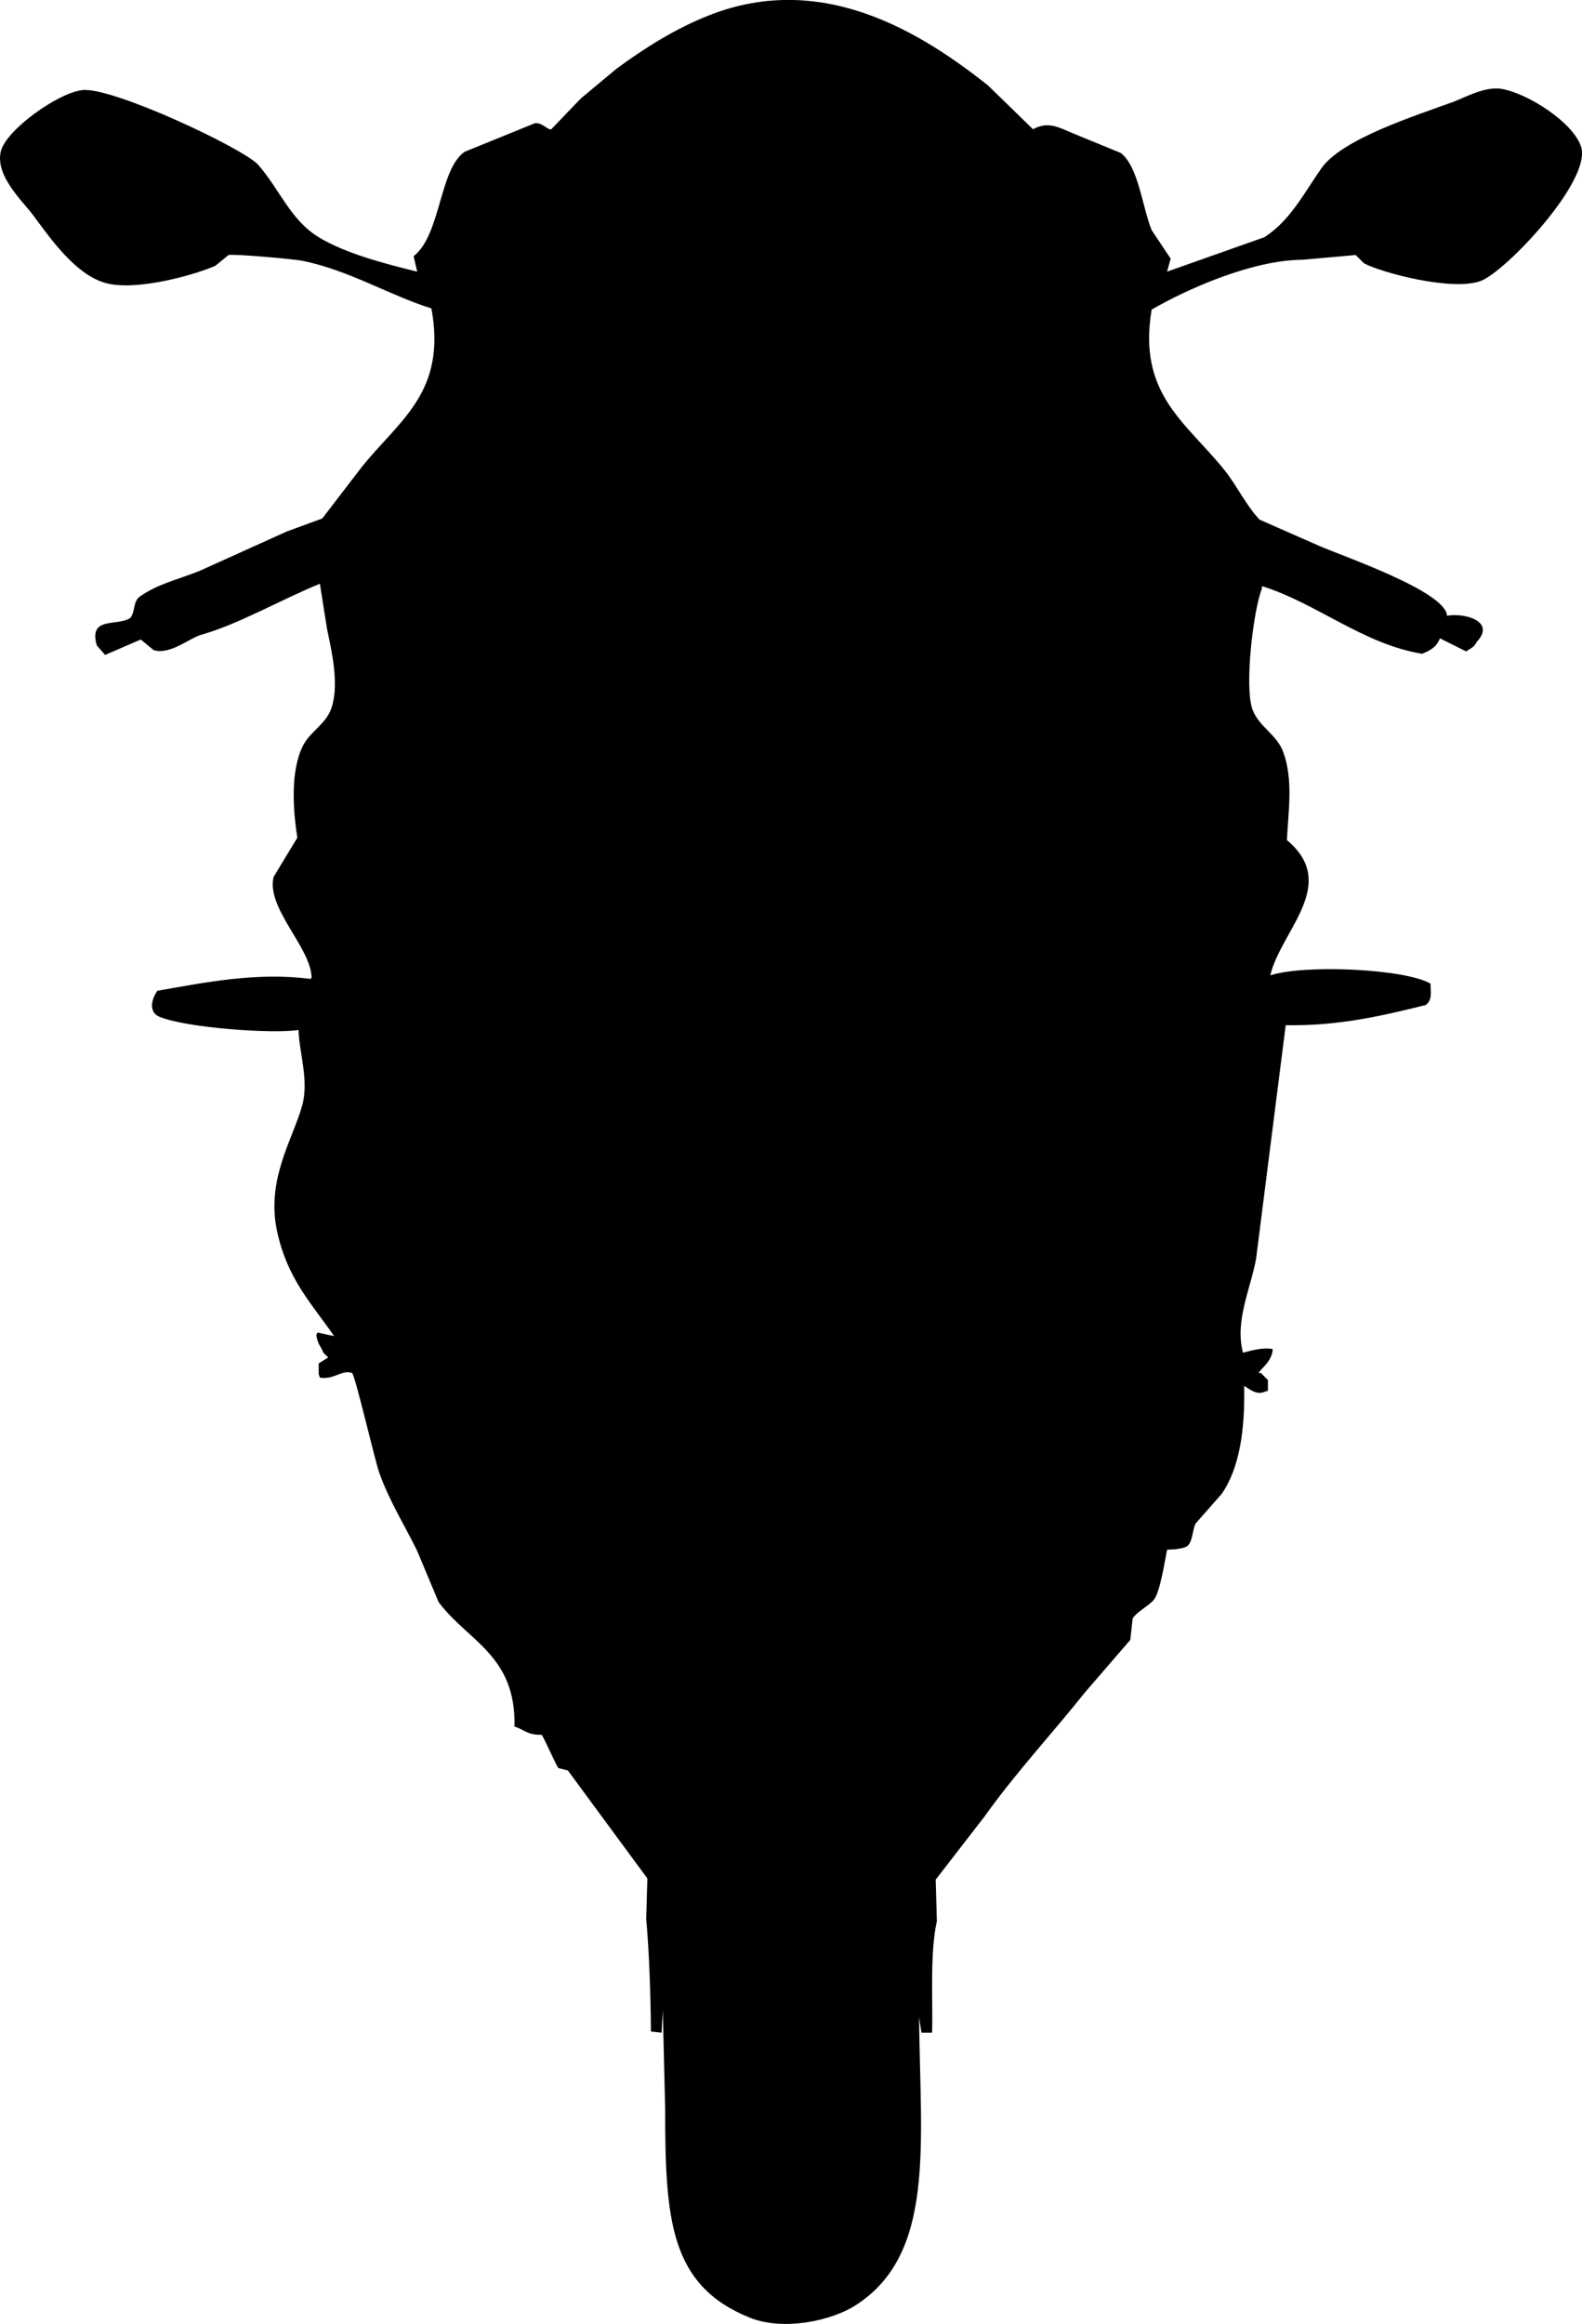 <?xml version="1.0" encoding="utf-8"?>
<!-- Generator: Adobe Illustrator 27.3.1, SVG Export Plug-In . SVG Version: 6.00 Build 0)  -->
<svg version="1.1" id="uuid-6be2da6a-48aa-42e5-ad63-a5a0190e01ad"
	 xmlns="http://www.w3.org/2000/svg" xmlns:xlink="http://www.w3.org/1999/xlink" x="0px" y="0px" viewBox="0 0 1333.3 1958.4"
	 style="enable-background:new 0 0 1333.3 1958.4;" xml:space="preserve">
<style type="text/css">
	.st0{fill-rule:evenodd;clip-rule:evenodd;}
</style>
<g id="uuid-b030708a-5e04-44a5-a730-557dec8c5571">
	<path class="st0" d="M1097.6,218.9c15-1.3,30-2.7,45-4c2.3,2.3,4.7,4.7,7,7c14.6,7.8,73.6,23.6,98,15c20.6-7.2,93.8-84.3,85-113
		c-6.2-20.3-44.5-45.1-67-49c-14-2.4-30.7,7.2-41,11c-32.2,11.8-93.7,31.2-111,56c-14.9,21.3-26.2,44-48,58
		c-27.3,9.7-54.7,19.3-82,29c1-3.7,2-7.3,3-11c-5.3-8-10.7-16-16-24c-7.7-18.6-11-53.4-26-65c-13-5.3-26-10.7-39-16s-21.7-11.2-35-4
		c-12.7-12.3-25.3-24.7-38-37c-55-43.5-138.7-97-235-59c-28.5,11.2-54.8,27.9-78,45c-10,8.3-20,16.7-30,25c-8.3,8.7-16.7,17.3-25,26
		c-2.5,1.2-8-6.2-14-5c-19.7,8-39.3,16-59,24c-21.5,14.8-19.9,69.9-43,88c1,4.3,2,8.7,3,13c-27-6.6-60.5-15.3-83-29
		c-23.9-14.6-33-40.5-51-61c-11.8-13.5-122.2-65.6-148-63c-20.6,2.1-65,33.9-69,52c-4.6,20.6,18.9,42.1,27,53
		c14.6,19.6,36.5,51.7,63,58c26.2,6.2,74.6-7.6,91-15c3.7-3,7.3-6,11-9c3.2-1.1,54.4,3.2,63,5c39.1,8.1,72.8,29,108,40
		c13,71-27.2,94.1-59,134c-11,14.3-22,28.7-33,43c-10,3.7-20,7.3-30,11c-24.3,11-48.7,22-73,33c-18.5,7.5-35.9,11.1-51,22
		c-5.6,4.1-3.5,13-8,18c-11.1,7-35.2-1.7-28,23c2.3,2.7,4.7,5.3,7,8c10-4.3,20-8.7,30-13c3.7,3,7.3,6,11,9c14.2,4,30-10.2,40-13
		c31.8-9,67.1-29.6,100-43c2,12.7,4,25.3,6,38c3.7,17.9,10.4,45.7,4,66c-4.4,14.1-17.8,20.1-24,32c-10.8,20.8-8.9,53.3-5,78
		c-6.7,11-13.3,22-20,33c-6.5,26.3,31.6,59.6,32,85c-0.3,0.3-0.7,0.7-1,1c-45.2-6-90,3.2-129,10c-6,8.7-6.6,18.6,2,22
		c23.7,9.5,95.9,14.4,117,11c0.6,19.7,9,42.7,3,64c-7.9,28.2-30.6,62.3-21,106c8.7,39.9,28.7,60.1,48,88c-4.7-1-9.3-2-14-3
		c-0.3,0.7-0.7,1.3-1,2c0.9,7.6,3.7,9.3,6,15c1.3,1.3,2.7,2.7,4,4c-2.7,1.7-5.3,3.3-8,5v9c0.3,1,0.7,2,1,3c11.8,2,18.2-6.8,27-4
		c2.5,0.7,19.2,73.4,23,84c8.6,24.3,22.1,45.6,32,66c6,14.3,12,28.7,18,43c24.5,33.1,65.4,44.7,64,105c9,2.9,10.5,7.1,23,7
		c2.7,4.2,12.4,26.3,14,28c2.7,0.7,5.3,1.3,8,2c22.3,30.3,44.7,60.7,67,91c-0.3,11.3-0.7,22.7-1,34c2.6,28.1,3.8,66,4,95
		c3,0.3,6,0.7,9,1c0.3-6.3,0.7-12.7,1-19c0.7,27.7,1.3,55.3,2,83c0,93.2,3.8,148.7,71,176c29.1,11.8,69.4,2.4,89-10
		c68.1-43.1,55-135.5,54-243c0.7,4.3,1.3,8.7,2,13h9c0.7-28.2-2-67.4,4-94c-0.3-11.7-0.7-23.3-1-35c13.7-17.7,27.3-35.3,41-53
		c26.5-37.2,56.8-69.6,85-105c12.7-14.7,25.3-29.3,38-44c0.7-6,1.3-12,2-18c3.1-5.5,13.9-10.8,18-16c5.1-6.4,9.1-32.4,11-42
		c5.5-0.2,13.4-0.7,17-3c4.7-4,4.2-13.1,7-19c7.3-8.3,14.7-16.7,22-25c15.2-21.9,19.7-54.1,19-91c4.7,2.7,10.2,7.8,17,5
		c1-0.3,2-0.7,3-1v-9c-2-2-4-4-6-6h-2c4.6-5.9,10.7-9.8,12-19v-1c-7.5-2-19.8,1.6-25,3c-7.1-26.5,6.2-53.2,11-79
		c8.3-65.7,16.7-131.3,25-197c44.7,0.8,81.6-8,118-17c5.2-4,4.4-8.8,4-18c-20.5-12.4-105.8-16.5-135-7c9-38,58.6-76.7,14-114
		c1.3-25.2,5.4-50.5-3-74c-5.3-14.9-20.6-21.4-26-36c-7-19.1,0.7-84.1,8-102v-2c46,14.4,85.7,49.1,135,57c7.2-2.9,12.1-5.8,15-13
		c7.3,3.7,14.7,7.3,22,11c4-2.7,6.8-3.4,9-8c16.8-17.9-11.7-24.7-25-22c-1.2-20.6-87.2-49.9-108-59c-16.7-7.3-33.3-14.7-50-22
		c-11.2-11.7-19.1-28.5-29-41c-32.6-41-74-64.1-62-136C999.8,243.9,1055.2,219.1,1097.6,218.9L1097.6,218.9z"/>
</g>
</svg>
